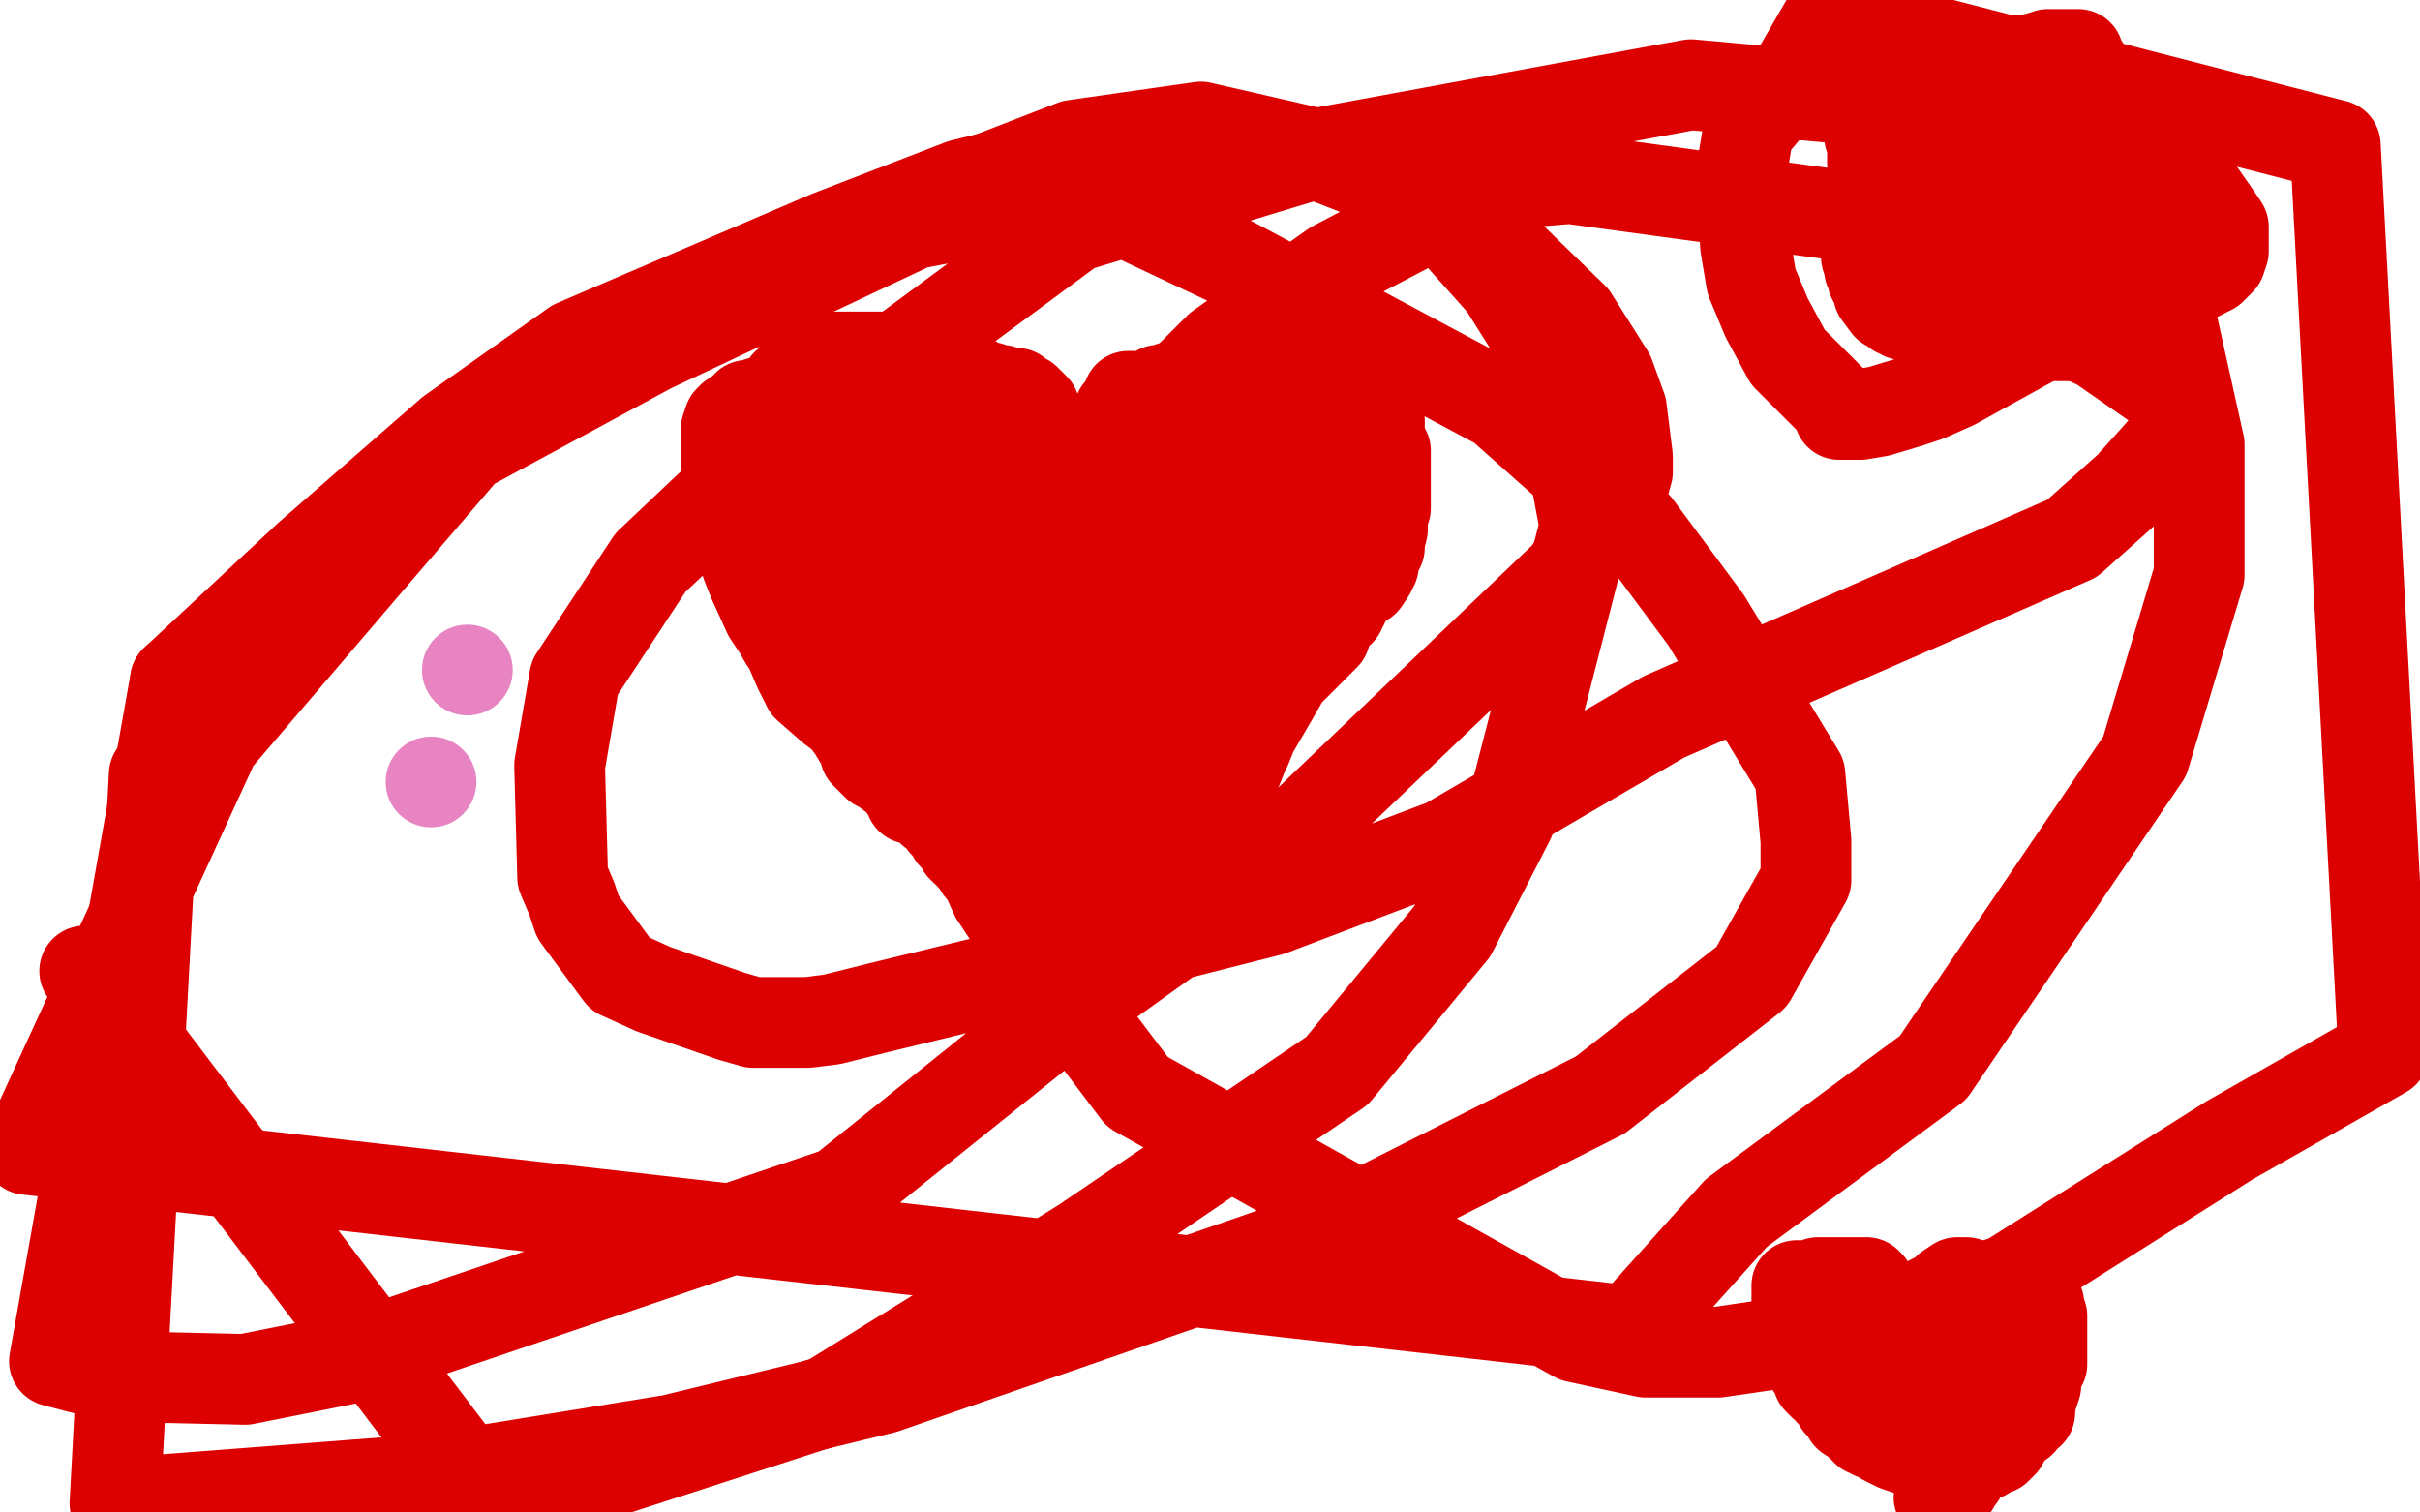 <?xml version="1.0" standalone="no"?>
<!DOCTYPE svg PUBLIC "-//W3C//DTD SVG 1.1//EN"
"http://www.w3.org/Graphics/SVG/1.1/DTD/svg11.dtd">

<svg width="800" height="500" version="1.1" xmlns="http://www.w3.org/2000/svg" xmlns:xlink="http://www.w3.org/1999/xlink" style="stroke-antialiasing: false"><desc>This SVG has been created on https://colorillo.com/</desc><rect x='0' y='0' width='800' height='500' style='fill: rgb(255,255,255); stroke-width:0' /><polyline points="350,321 350,320 350,320 350,319 350,319 349,318 349,318 348,317 348,316 347,316 347,315 346,315 346,314 345,314 344,313 343,313 343,312 342,311 341,310 341,308 341,307 340,307 339,306 339,305 339,304 338,303 337,302 336,301 334,299 333,298 332,298 331,296 330,295 329,294 329,293 328,292 328,291 327,290 327,289 326,288 325,287 324,287 324,286 323,285 322,284 321,283 321,282 319,281 318,280 317,278 317,277 316,277 315,276 314,274 313,273 312,272 311,270 310,269 308,268 308,267 306,266 305,265 305,264 304,264 303,264 303,264 302,264 302,264 301,264 301,263 300,262 299,259 297,258 296,257 292,254 290,253 289,252 287,250 286,249 286,248 285,246 282,241 279,237 275,234 267,227 266,225 264,221 261,214 259,211 258,209 254,203 249,192 247,187 245,181 241,168 240,161 240,155 240,149 240,142 241,139 242,138 245,136 246,135 247,135 247,134 248,134 249,134 250,134 251,133 256,132 259,131 264,131 266,131 267,131 270,131 271,131 272,131 273,131" style="fill: none; stroke: #dc0000; stroke-width: 30; stroke-linejoin: round; stroke-linecap: round; stroke-antialiasing: false; stroke-antialias: 0; opacity: 1.0"/>
<polyline points="260,131 260,130 260,130 260,129 260,129 260,128 260,127 261,127 262,127 262,126 263,126 263,125 263,124 264,123 264,122 265,121 266,121 267,120 268,120 269,119 270,119 272,118 273,118 274,118 275,118 276,118 277,118 279,118 280,118 281,118 284,118 285,118 286,118 287,118 288,118 289,118 290,118 291,118 293,118 294,118 295,118 296,118 297,118 298,118 299,118 300,118 301,118 303,118 304,118 305,118 307,119 308,119 309,119 311,119 312,120 313,121 317,123 322,126 325,128 327,128 329,129 330,129 331,129 334,130 335,130 336,130 337,131 339,132 340,133 341,134 342,135 343,138 344,139 344,140 345,140 345,142 346,142 347,143 348,144 349,145 350,145 350,147 351,148 351,150 352,151 352,153 352,154 353,155 353,157 353,159 354,159 355,160 355,161 355,163 356,164 356,165 356,166 356,165 356,164 356,162 359,154 361,150 365,147 368,142 369,141 369,140 370,138 370,136 371,136 371,135 372,135 372,134 373,132 373,131 374,131 375,131 376,131 377,131 379,131 381,130 382,130 383,129 384,129 386,129 387,128 388,128 390,128 391,127 392,127 394,127 395,127 395,126 397,126 398,126 399,125 401,125 403,125 404,125 405,125 406,125 407,125 408,125 409,125 410,125 411,125 412,125 415,125 416,125 417,125 420,125 423,124 426,123 428,123 434,122 436,122 437,122 438,122 439,122 440,122 441,122 441,123 442,123 443,123 444,124 445,124 446,124 447,125 447,126 448,126 448,127 449,128 449,129 450,129 450,130 451,130 452,130 452,131 453,131 453,132 453,133 453,134 453,135 454,135 454,136 454,136 455,136 455,136 455,137 455,137 455,138 455,138 456,139 456,139 456,141 456,141 456,143 456,143 456,144 456,145 456,146 457,147 457,148 458,149 458,152 458,153 458,154 458,156 458,157 458,158 458,159 458,160 458,162 458,164 458,166 458,167 458,168 457,169 457,172 457,173 457,175 456,179 456,181 455,183 454,185 454,187 453,187 453,188 453,189 451,192 449,193 447,195 445,198 444,199 444,200 443,201 443,202 442,202 441,204 440,205 439,207 438,210 430,218 425,223 421,230 414,242 412,247 411,249 409,254 406,257 402,263 398,268 395,271 393,275 391,276 388,278 387,278 387,278 387,279 387,279 386,279 386,279 386,280 386,280 385,280 385,281 384,281 384,282 383,283 383,284 383,285 382,286 382,287 381,287 381,288 380,289 380,290 379,290 379,291 378,292 377,293 376,293 376,294 375,295 374,296 373,297 373,298 373,299 372,299 370,301 368,303 366,305 362,310 361,311 359,313 359,314 358,315 357,316 357,317 356,317 356,318 355,319 355,320 355,321 354,321 354,322 353,322" style="fill: none; stroke: #dc0000; stroke-width: 30; stroke-linejoin: round; stroke-linecap: round; stroke-antialiasing: false; stroke-antialias: 0; opacity: 1.0"/>
<polyline points="317,217 315,216 315,216 313,213 313,213 310,207 310,207 306,201 306,201 297,190 297,190 293,186 293,186 288,182 287,180 284,175 283,173 282,169 281,155 281,148 281,143 281,135 281,134 282,134 283,133 284,133 285,133 286,133 288,134 289,136 289,137 292,142 295,149 301,161 303,168 318,195 323,204 328,214 335,232 338,237 339,239 340,243 341,243 341,245 341,246 341,252 341,255 341,258 341,264 342,267 343,270 344,273 344,274 344,275 344,276 344,277 343,277 342,276 340,273 335,267 318,253 314,248 310,242 306,234 305,232 302,228 301,226 297,219 297,216 297,212 295,205 294,198 292,192 290,186 289,184 288,181 287,178 287,173 287,172 287,168 287,167 288,166 289,166 291,166 292,166 293,169 296,178 299,184 302,192 310,219 316,229 320,238 323,250 323,252 323,253 323,254 322,255 321,256 320,256 319,256 318,256 317,256 317,255 315,253 314,251 311,249 310,247 306,245 304,244 303,242 302,241 299,236 298,234 297,232 294,228 292,226 290,225 288,223 288,222 287,221 286,218 286,217 285,216 284,215 284,214 282,212 282,211 281,211 280,210 279,208 278,208 278,207 277,204 276,204 276,203 275,201 274,200 274,199 273,198 273,197 273,196 273,195 273,194 272,193 272,192 272,191 272,190 272,188 271,187 271,186 271,183 271,182 271,181 271,179 271,178 271,177 271,176 271,175 270,175 270,175 270,174 270,174 270,173 270,173 269,172 268,171 268,169 268,168 267,166 266,165 266,164 266,163 266,162 266,161 266,160 266,159 266,158 266,157 266,156 266,155 266,154 266,153 267,152 268,151 269,151 270,151 273,150 274,150 276,149 277,149 282,148 285,148 287,148 291,148 292,148 293,148 294,148 297,147 298,147 300,147 301,147 303,147 304,147 305,147 307,147 308,146 309,145 310,145 312,145 313,145 314,145 315,145 316,145 317,145 317,146 318,146 319,146 320,146 321,147 322,147 324,147 325,147 325,148 326,148 326,149 327,149 328,149 329,150 330,150 331,152 332,152 333,155 334,155 334,156 335,157 337,158 337,159 338,159 338,160 340,161 341,163 343,165 344,168 348,172 350,174 353,175 356,179 357,180 358,181 360,183 360,184 361,186 362,187 364,188 364,189 366,190 367,191 368,191 369,191 370,191 370,192 371,192 372,192 373,192 374,192 375,192 377,192 378,192 380,192 381,192 382,192 382,191 383,191 383,189 384,188 385,185 386,182 387,180 387,177 388,173 388,170 388,169 388,167 388,166 389,166 389,165 391,163 392,162 393,161 394,161 394,160 395,160 396,160 397,160 398,160 399,160 401,160 403,160 404,161 405,161 408,161 409,162 411,163 412,163 413,163 414,164 414,165 414,166 415,169 415,171 415,174 415,175 415,177 414,179 413,182 412,184 411,186 407,191 405,192 403,194 398,196 397,196 396,197 394,198 393,198 391,198 390,198 384,198 381,198 380,198 378,198 377,198 375,197 372,196 371,195 370,194 368,190 368,189 367,188 367,187 367,186 367,185 367,184 367,182 367,180 367,179 367,178 367,177 369,175 369,174 369,172 370,171 370,170 371,168 372,167 372,166 373,165 374,164 375,163 383,159 384,157 386,157 387,155 388,153 389,153 390,151 392,149 393,148 394,147 396,146 397,146 398,146 399,144 400,144 401,144 402,144 403,144 404,144 405,144 406,144 407,144 408,144 410,144 411,144 412,144 413,144 414,144 415,144 416,144 417,144 418,144 419,144 420,144 421,144 422,144 423,144 424,144 425,144 426,144 427,144 428,144 429,144 430,145 431,146 432,150 434,152 435,153 435,155 436,156 436,157 436,158 436,159 436,160 436,161 435,163 433,165 430,169 428,170 426,172 425,173 424,175 422,177 421,180 419,185 418,187 416,189 413,191 410,192 407,194 405,197 404,198 403,199 403,200 400,203 398,205 396,206 393,207 391,208 390,208 387,209 386,210 385,210 382,211 376,214 374,217 372,218 369,221 368,222 367,223 365,225 363,225 361,227 353,233 349,238 346,243 345,245 343,248 343,249 342,250 341,252 340,252 340,253 339,254 339,257 339,258 339,259 339,261 339,263 339,264 339,265 340,266 340,267 341,268 342,268 343,268 344,268 346,268 348,268 349,268 350,268 351,269 352,269 353,269 355,269 356,269 359,269 360,269 361,269 362,269 363,269 364,269 365,269 372,268 375,267" style="fill: none; stroke: #dc0000; stroke-width: 30; stroke-linejoin: round; stroke-linecap: round; stroke-antialiasing: false; stroke-antialias: 0; opacity: 1.0"/>
<polyline points="377,244 376,244 376,244 375,244 375,244 374,244 373,244 372,244 371,244 370,244 369,244 368,244 366,245 366,246 365,246 364,246 364,247 363,247 362,247 362,245 362,244 362,243 361,238 360,235 360,232 360,231 359,231 359,230 358,229 358,228 357,227 357,226 356,225 356,223 356,221 355,219 355,218 354,215 353,214 352,213 351,208 350,205 350,203 349,202 348,198 348,197 348,195 346,189 345,186 345,183 341,178 340,175 338,173 335,170 334,169 333,168 332,167 331,166 330,166 327,165 326,165 324,165 323,165 322,165 321,165 320,165 319,165 318,165 318,166 320,166 322,167 325,168 328,169 339,172 348,174 355,175 367,178 376,181 383,183 388,185 397,187 400,187 403,187 405,188 406,188 406,189 407,189 407,190 407,191 407,192 407,194 407,197 408,200 408,207 409,212 410,213 411,215 412,216 412,217 412,218 413,218 413,219 413,220 413,221 413,222 413,223 413,224 413,225 412,225 412,226 410,226 410,227 409,227 407,229 405,229 404,230 403,230 403,231 401,231 401,232 400,232 398,232 397,232 396,233 395,233 393,234 392,234 391,235 390,236 389,237 389,238 388,239 387,240 386,241 386,242 385,243 384,244 384,245 384,247 384,249 384,250 384,251 384,252 384,253 384,255 383,260 382,262 382,263 382,264 380,265 380,266 379,266 378,267 378,268 377,269 377,271 376,272 374,276 374,277 371,280 369,281 367,282 362,285 361,287 360,289 359,291 358,293 358,295 357,296 357,297 357,298 355,299 353,301 352,302 350,303 349,303 348,303 348,302 348,301 348,300 352,296 354,294 357,287 362,281 381,259 397,242 405,230 406,227 407,225 409,221 409,220 409,219 410,217 410,216 411,214 415,211 416,207 417,204 418,204 418,203 418,202 419,202 419,201 420,200 425,190 432,179 444,167 446,165 447,165 447,164 447,163 448,163 447,163 446,163 445,163 441,164 440,166 439,166 438,167 437,170 436,172 434,175 432,177 431,179 429,182 425,188 419,200 417,205 415,212 411,226 408,230 407,234 404,238 402,240 401,243 400,245 399,246 399,247 398,248 397,249 396,250 396,251 396,252 396,253 396,254 395,256 395,258 395,259 395,260 394,260" style="fill: none; stroke: #dc0000; stroke-width: 30; stroke-linejoin: round; stroke-linecap: round; stroke-antialiasing: false; stroke-antialias: 0; opacity: 1.0"/>
<polyline points="638,482 636,482 636,482 633,480 633,480 630,479 630,479 627,478 627,478 625,477 625,477 623,476 623,476 622,475 619,474 619,473 617,473 614,470 611,468 611,467 610,465 609,464 608,464 607,462 607,461 605,460 605,459 603,458 602,457 601,456 600,453 599,452 598,450 597,448 597,447 596,446 596,445 596,443 596,442 595,441 595,438 595,437 594,436 594,435 594,434 594,433 594,430 594,429 594,428 594,427 594,426 594,425 595,425 596,425 597,425 600,425 601,424 602,424 603,424 604,424 605,424 606,424 607,424 608,424 610,424 611,424 612,424 613,424 614,424 615,424 616,424 617,424 618,425 618,426 618,427 619,428 621,430 622,431 624,432 624,433 625,433 626,434 626,435 627,435 628,435 628,436 628,437 628,438 629,438 629,437 629,436 630,436 630,435 631,435 632,434 634,433 638,430 642,428 644,426 647,424 648,424 649,424 650,424 651,425 652,425 653,426 654,426 657,427 658,427 660,428 661,428 662,428 663,428 664,429 665,430 666,430 666,431 666,432 666,434 666,436 666,437 666,438 665,439 663,440 663,441 662,443 661,445 660,448 659,454 659,456 659,458 658,460 658,462 658,464 657,467 657,471 657,472 657,473 656,474 655,475 654,475 652,475 651,476 651,477 649,477 648,477 646,478 645,478 644,479 644,480 643,480 643,481 642,481 642,482 641,482 640,482 640,483 640,484 639,484 639,485 639,484 639,483 639,481 640,479 640,478 641,477 641,476 641,475 641,474 641,468 641,466 641,464 641,462 641,460 641,459 641,457 640,456 640,455 639,453 638,451 638,450 638,449 639,448 640,448 638,448 635,449 633,451 631,452 630,453 629,454 628,455 628,456 627,456 626,457 624,458 621,459 618,459 615,461 614,461 613,461 612,461 612,460 612,459 612,458 612,457 612,456 612,455 612,454 612,453 613,453 615,452 616,452 617,452 619,451 620,451 622,451 623,451 625,450 626,450 633,449 640,444 646,440 654,437 666,433 669,433 671,432 672,432 672,431 673,431 674,431 674,432 674,433 675,435 675,437 675,438 675,440 675,441 675,442 675,443 675,444 675,445 675,446 675,447 675,448 675,449 675,450 675,451 674,452 674,453 673,454 673,458 672,461 671,464 671,465" style="fill: none; stroke: #dc0000; stroke-width: 30; stroke-linejoin: round; stroke-linecap: round; stroke-antialiasing: false; stroke-antialias: 0; opacity: 1.0"/>
<polyline points="671,465 671,466 671,467 670,467 669,468 668,469 668,470" style="fill: none; stroke: #dc0000; stroke-width: 30; stroke-linejoin: round; stroke-linecap: round; stroke-antialiasing: false; stroke-antialias: 0; opacity: 1.0"/>
<polyline points="668,470 666,470 666,471 665,472 663,473 663,474 663,475 662,476" style="fill: none; stroke: #dc0000; stroke-width: 30; stroke-linejoin: round; stroke-linecap: round; stroke-antialiasing: false; stroke-antialias: 0; opacity: 1.0"/>
<polyline points="662,476 662,477 661,478 660,479 659,479 657,480 656,481 653,481 651,482 651,483 649,485 648,486 648,487 648,488 646,490 646,491 645,492 644,492 643,493 642,493 641,495" style="fill: none; stroke: #dc0000; stroke-width: 30; stroke-linejoin: round; stroke-linecap: round; stroke-antialiasing: false; stroke-antialias: 0; opacity: 1.0"/>
<polyline points="652,26 651,26 651,26 650,26 650,26 649,26 649,26 646,27 646,27 644,30 644,30 640,31 640,31 637,34 635,36 634,39 630,42 629,42 628,43 626,44 626,45 626,46 626,47 626,48 626,49 625,49 624,50 624,53 624,54 624,55 623,55 623,56 623,57 622,59 622,60 621,61 621,62 621,64 621,65 621,66 620,67 620,68 620,69 620,70 619,71 619,72 619,73 619,74 618,76 618,77 617,78 617,79 617,80 617,81 617,82 617,83 617,85 618,88 618,89 619,91 619,92 620,94 621,95 621,97 624,101 626,102 627,103 628,103 629,104 630,104 631,104 632,105 633,105 634,106 635,106 636,106 638,106 639,106 640,106 641,106 642,106 643,106 644,106 645,106 645,107 646,107 648,107 649,107 651,107 652,107 653,107 653,106 653,105 654,105 655,104 658,101 659,100 661,97 662,96 662,95 663,94 663,93 663,92 663,91 663,90 663,89 663,88 663,87 663,86 663,87 663,89 663,91 663,94 663,95 664,96 664,97 664,98 665,99 665,100 667,103 668,104 669,105 669,106 670,106 670,107 671,107 672,109 673,110 673,111 674,111 675,111 676,111 677,111 678,111 679,111 680,111 681,111 683,111 684,111 685,111 686,111 686,110 687,110 687,109 689,108 691,107 691,106 692,106 692,106 693,105 693,105 695,105 695,105 696,105 696,105 697,104 699,104 700,103 702,102 703,101 703,99 704,98 704,97 704,96 704,95 704,94 705,94 705,93 705,92 706,91 706,90 707,89 708,89 708,88 710,87 711,87 711,86 712,86 712,85 712,84 712,83 713,83 713,82 713,81 713,80 713,79 713,78 714,77 714,76 714,75 714,74 714,73 714,70 714,69 714,68 714,66 714,65 714,64 714,62 713,60 711,57 709,52 707,50 706,47 704,45 703,42 702,38 701,36 701,35 701,33 700,32 699,30 694,29 691,28 688,28 685,28 684,28 683,28 682,28 680,28 679,28 677,28 675,28 674,28 673,28 672,28 671,28" style="fill: none; stroke: #dc0000; stroke-width: 30; stroke-linejoin: round; stroke-linecap: round; stroke-antialiasing: false; stroke-antialias: 0; opacity: 1.0"/>
<polyline points="687,57 686,57 686,57 685,57 685,57 683,57 683,57 682,57 682,57 681,57 681,57 679,56 678,56 677,56 676,56 675,56 674,57 673,57 672,58 671,59 670,59 669,60 668,61 667,61 666,61 665,61 663,61 662,61 660,61 658,61 657,61 655,61 654,61 653,61 652,62 652,63 652,64 652,65 652,66 652,67 652,70 652,71 652,73 651,74 651,76 650,76 650,77 649,77 648,78 647,78 646,79 645,80 644,80 644,81 643,81 642,82 642,83 641,83 641,84 640,84 639,84 638,84 638,83 638,82 638,80 638,79 638,78 638,75 639,74 639,72 640,70 640,68 640,67 641,64 642,63 642,62 643,59 644,58 644,56 645,56 647,53 648,52 650,51 652,49 652,48 653,48 654,47 655,46 656,45 657,44 662,43 664,43 666,43 668,43 669,43 670,43 673,48 675,50 677,52 684,59 687,65 688,67 690,69 692,71 693,72 694,73 694,74 694,75 694,76 694,77 694,78 693,79 691,82 691,83 690,83 689,84 689,85 688,85 688,87 686,90 685,92 683,95 681,95 680,95 680,94" style="fill: none; stroke: #dc0000; stroke-width: 30; stroke-linejoin: round; stroke-linecap: round; stroke-antialiasing: false; stroke-antialias: 0; opacity: 1.0"/>
<polyline points="661,110 661,109 661,109 661,108 661,108 662,108 662,107 662,106 662,105 663,101 664,100 664,99 665,97 666,95 666,94 666,93 666,92 666,91 666,90 666,89 666,88 666,87 667,86 667,84 668,82 668,81 668,78 669,77 670,76 670,74 672,72 673,71 674,71" style="fill: none; stroke: #dc0000; stroke-width: 30; stroke-linejoin: round; stroke-linecap: round; stroke-antialiasing: false; stroke-antialias: 0; opacity: 1.0"/>
<polyline points="686,88 686,89 686,89 686,90 685,90 685,91 683,96 681,102 679,105 678,108 678,109 677,109 676,109 675,109 673,109 671,109 666,109 664,109 662,109 661,109 660,109 659,109 659,109 658,107 658,107 656,105 656,105 650,100 650,100 645,95 645,95 639,91 639,91 637,89 637,89 636,89 635,88 634,87 634,86 633,85 630,81 628,79 626,75 623,70 622,67 621,64 620,60 620,55 619,54 619,51 619,50 619,47 618,45 618,43 618,41 618,39 618,38 621,37 622,36 624,36 626,36 629,35 634,32 642,29 653,23 656,23 658,22 662,20 666,20 669,20 674,19 677,18 678,18 680,18 681,18 683,18 684,18 685,18 686,18 687,18 687,19 689,22 691,25 693,27 694,28 697,30 699,32 700,33 703,35 707,40 709,42 711,45 713,46 717,51 722,56 726,62 733,72 735,75 735,77 735,79 735,80 735,82 735,83 734,86 733,87 731,89 727,91 725,92 724,92 719,93 710,95 695,100 655,122 646,127 637,131 631,133 621,136 615,137 613,137 611,137 610,137 609,137 608,137 608,135 591,118 584,105 579,93 577,81 576,55 578,43 594,24 605,5 772,48 788,348 737,377 664,423 626,436 609,441 568,447 559,447 544,447 521,442 376,361 345,320 329,296 325,287 320,266 320,255 320,241 354,169 385,133 403,115 441,88 483,66 507,60 519,59 607,71 663,100 694,114 717,130 719,136 720,140 720,143 713,151 704,161 685,178 550,237 478,279 420,301 361,316 291,333 275,337 267,338 249,338 242,336 216,327 205,322 191,303 189,297 186,290 185,253 190,224 215,186 252,151 355,75 434,51 559,28 614,33 654,42 688,60 717,102 727,147 727,190 709,250 639,353 574,401 539,440 9,380 71,245 118,190 154,148 215,115 302,74 323,70 372,70 408,87 496,134 541,174 564,205 595,256 597,278 597,285 597,291 579,323 529,362 436,409 292,459 222,476 142,489 38,497 51,256 87,209 143,153 240,93 306,67 355,48 397,42 458,56 475,64 485,71 520,105 532,124 536,135 538,151 538,156 536,163 518,190 409,294 349,337 278,394 116,449" style="fill: none; stroke: #dc0000; stroke-width: 30; stroke-linejoin: round; stroke-linecap: round; stroke-antialiasing: false; stroke-antialias: 0; opacity: 1.0"/>
<polyline points="116,449 81,456 37,455 18,450 58,225" style="fill: none; stroke: #dc0000; stroke-width: 30; stroke-linejoin: round; stroke-linecap: round; stroke-antialiasing: false; stroke-antialias: 0; opacity: 1.0"/>
<polyline points="58,225 102,184 149,143 190,114 274,78 318,61 355,52" style="fill: none; stroke: #dc0000; stroke-width: 30; stroke-linejoin: round; stroke-linecap: round; stroke-antialiasing: false; stroke-antialias: 0; opacity: 1.0"/>
<polyline points="355,52 422,48 438,52 461,61 472,66 497,94 514,121 524,174 499,271 480,308 442,354 358,411 274,463 163,499 28,321" style="fill: none; stroke: #dc0000; stroke-width: 30; stroke-linejoin: round; stroke-linecap: round; stroke-antialiasing: false; stroke-antialias: 0; opacity: 1.0"/>
<circle cx="142.5" cy="258.5" r="15" style="fill: #e784c1; stroke-antialiasing: false; stroke-antialias: 0; opacity: 1.0"/>
<circle cx="154.5" cy="221.5" r="15" style="fill: #e784c1; stroke-antialiasing: false; stroke-antialias: 0; opacity: 1.0"/>
</svg>
